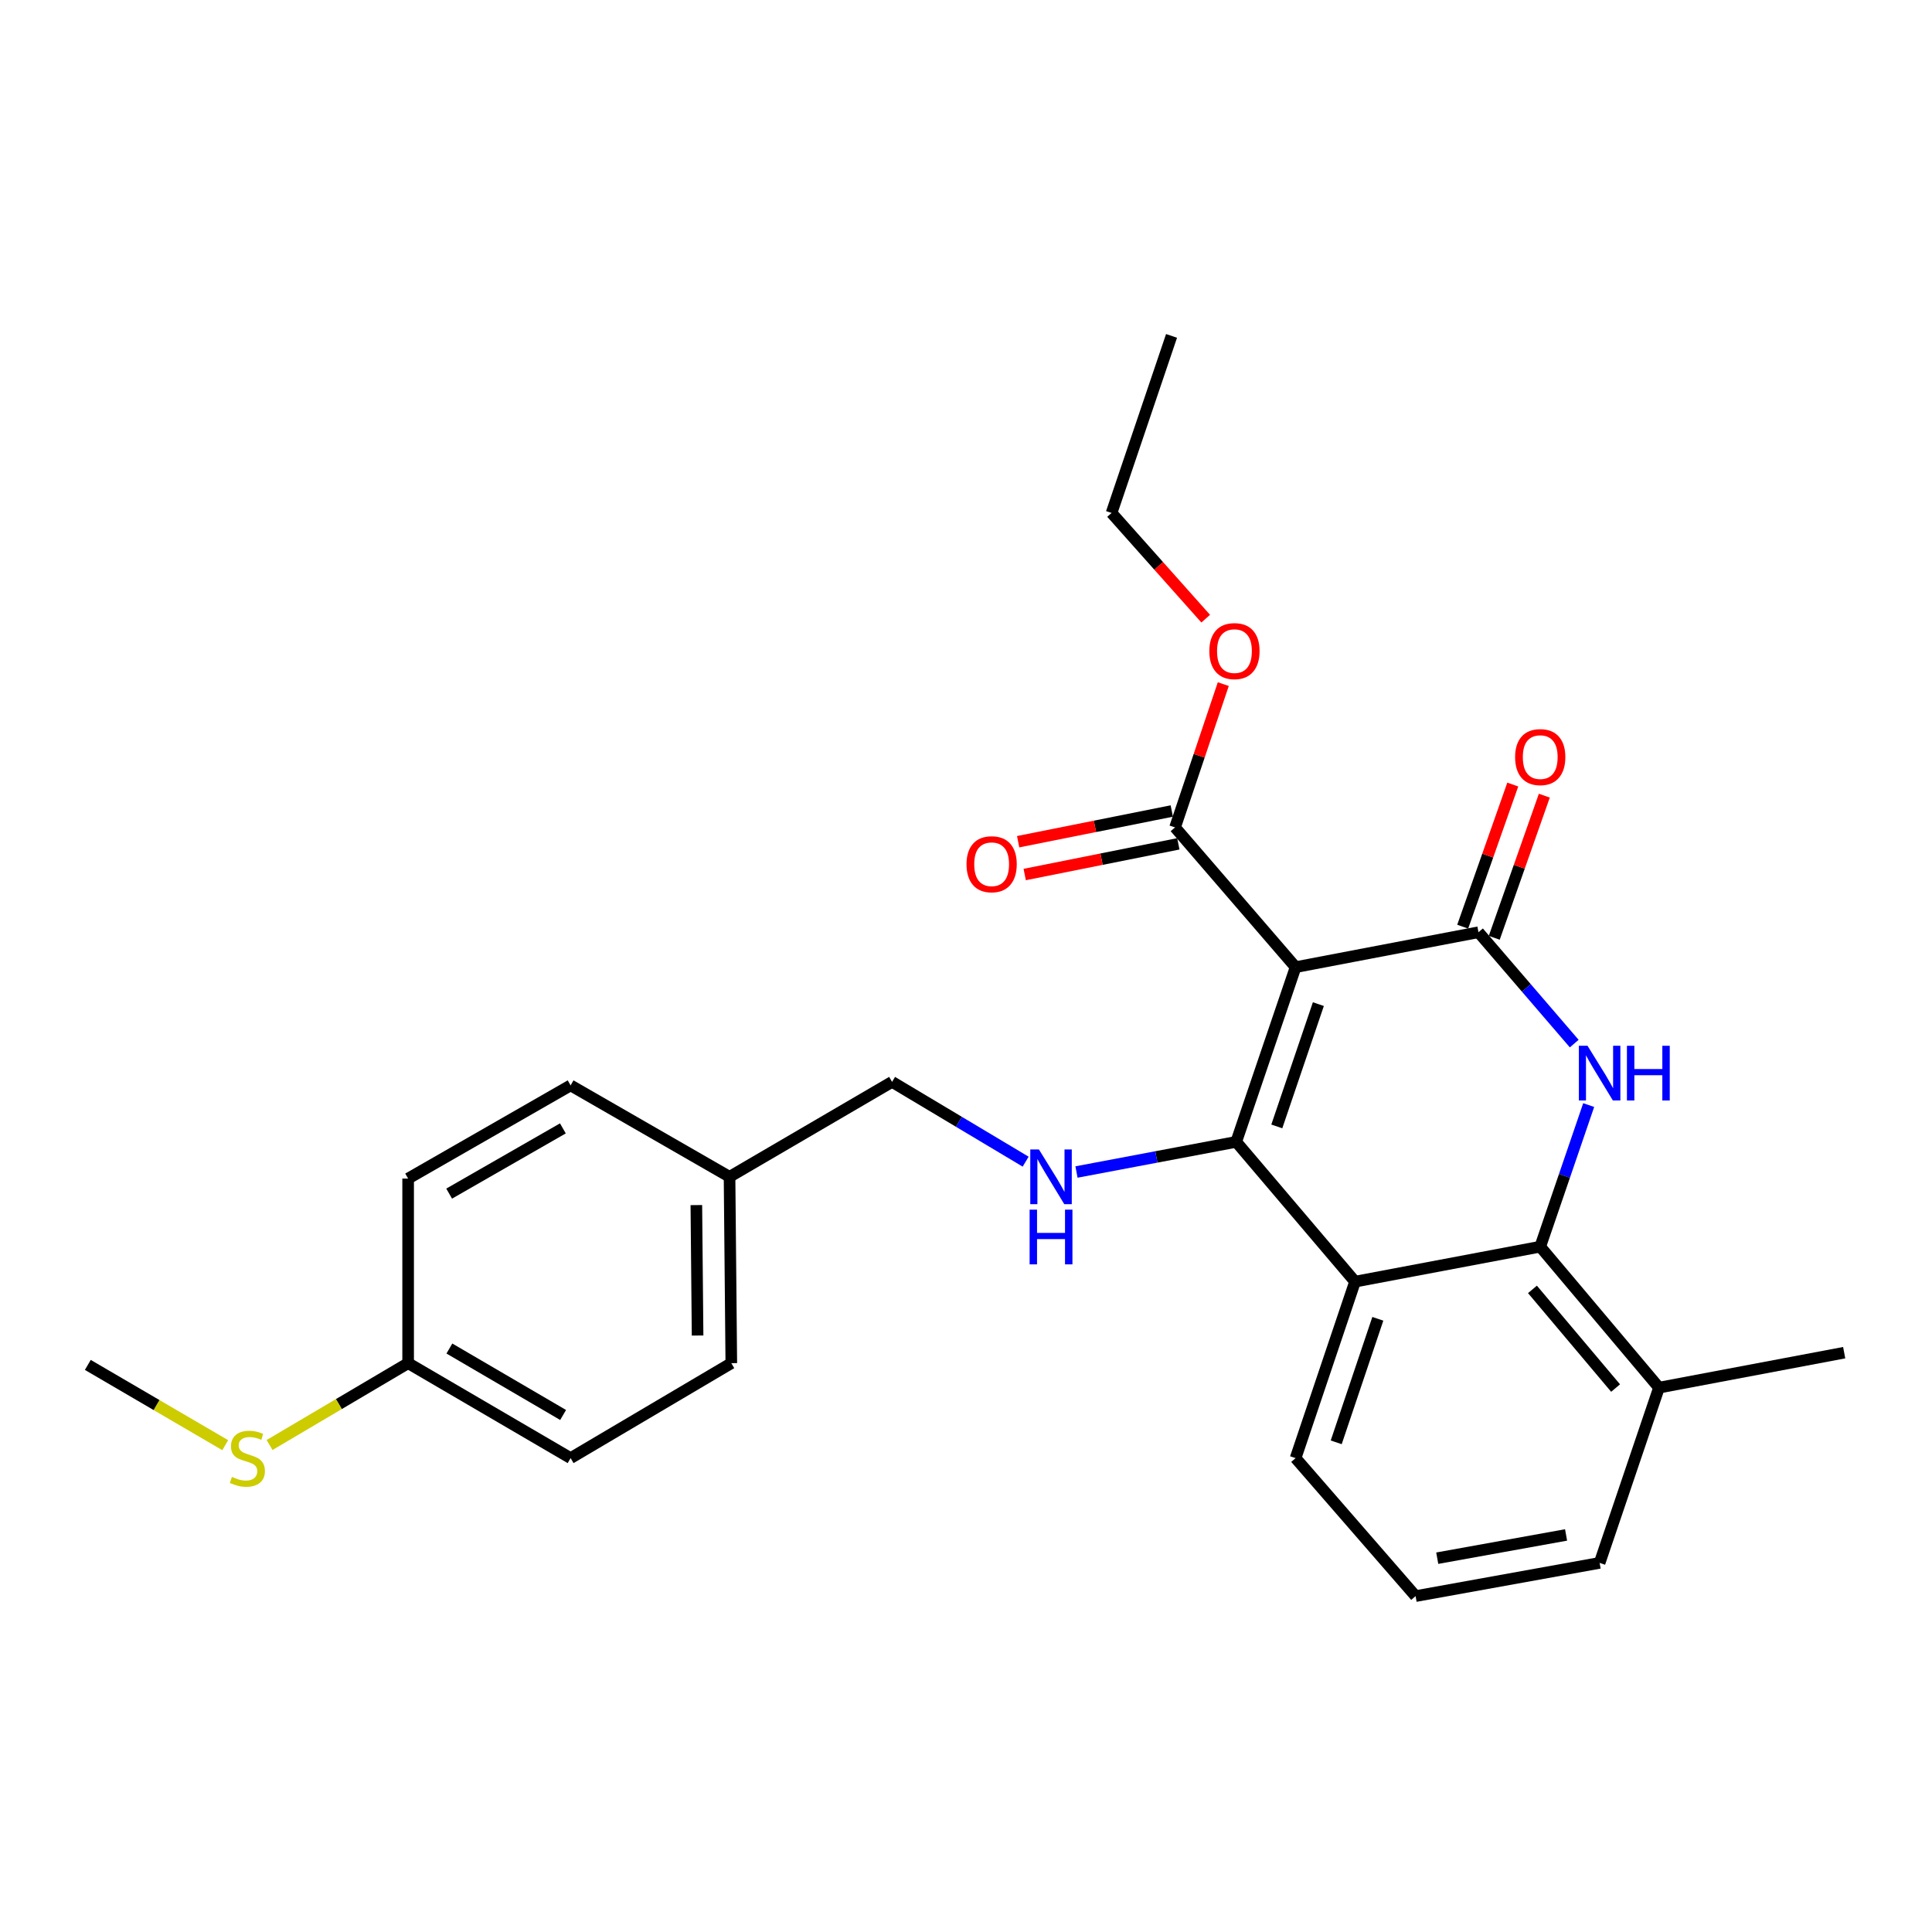 <?xml version='1.0' encoding='iso-8859-1'?>
<svg version='1.1' baseProfile='full'
              xmlns='http://www.w3.org/2000/svg'
                      xmlns:rdkit='http://www.rdkit.org/xml'
                      xmlns:xlink='http://www.w3.org/1999/xlink'
                  xml:space='preserve'
width='1000px' height='1000px' viewBox='0 0 1000 1000'>
<!-- END OF HEADER -->
<rect style='opacity:1.0;fill:#FFFFFF;stroke:none' width='1000' height='1000' x='0' y='0'> </rect>
<path class='bond-0' d='M 670.595,500.597 L 639.863,591.023' style='fill:none;fill-rule:evenodd;stroke:#000000;stroke-width:6px;stroke-linecap:butt;stroke-linejoin:miter;stroke-opacity:1' />
<path class='bond-0' d='M 682.384,519.734 L 660.871,583.032' style='fill:none;fill-rule:evenodd;stroke:#000000;stroke-width:6px;stroke-linecap:butt;stroke-linejoin:miter;stroke-opacity:1' />
<path class='bond-1' d='M 670.595,500.597 L 765.255,482.527' style='fill:none;fill-rule:evenodd;stroke:#000000;stroke-width:6px;stroke-linecap:butt;stroke-linejoin:miter;stroke-opacity:1' />
<path class='bond-6' d='M 670.595,500.597 L 608.207,428.269' style='fill:none;fill-rule:evenodd;stroke:#000000;stroke-width:6px;stroke-linecap:butt;stroke-linejoin:miter;stroke-opacity:1' />
<path class='bond-3' d='M 639.863,591.023 L 701.366,663.379' style='fill:none;fill-rule:evenodd;stroke:#000000;stroke-width:6px;stroke-linecap:butt;stroke-linejoin:miter;stroke-opacity:1' />
<path class='bond-5' d='M 639.863,591.023 L 598.526,598.828' style='fill:none;fill-rule:evenodd;stroke:#000000;stroke-width:6px;stroke-linecap:butt;stroke-linejoin:miter;stroke-opacity:1' />
<path class='bond-5' d='M 598.526,598.828 L 557.189,606.633' style='fill:none;fill-rule:evenodd;stroke:#0000FF;stroke-width:6px;stroke-linecap:butt;stroke-linejoin:miter;stroke-opacity:1' />
<path class='bond-2' d='M 765.255,482.527 L 790.036,511.346' style='fill:none;fill-rule:evenodd;stroke:#000000;stroke-width:6px;stroke-linecap:butt;stroke-linejoin:miter;stroke-opacity:1' />
<path class='bond-2' d='M 790.036,511.346 L 814.816,540.164' style='fill:none;fill-rule:evenodd;stroke:#0000FF;stroke-width:6px;stroke-linecap:butt;stroke-linejoin:miter;stroke-opacity:1' />
<path class='bond-7' d='M 773.423,485.404 L 786.381,448.62' style='fill:none;fill-rule:evenodd;stroke:#000000;stroke-width:6px;stroke-linecap:butt;stroke-linejoin:miter;stroke-opacity:1' />
<path class='bond-7' d='M 786.381,448.62 L 799.339,411.835' style='fill:none;fill-rule:evenodd;stroke:#FF0000;stroke-width:6px;stroke-linecap:butt;stroke-linejoin:miter;stroke-opacity:1' />
<path class='bond-7' d='M 757.087,479.649 L 770.046,442.865' style='fill:none;fill-rule:evenodd;stroke:#000000;stroke-width:6px;stroke-linecap:butt;stroke-linejoin:miter;stroke-opacity:1' />
<path class='bond-7' d='M 770.046,442.865 L 783.004,406.08' style='fill:none;fill-rule:evenodd;stroke:#FF0000;stroke-width:6px;stroke-linecap:butt;stroke-linejoin:miter;stroke-opacity:1' />
<path class='bond-4' d='M 822.302,571.984 L 809.761,608.632' style='fill:none;fill-rule:evenodd;stroke:#0000FF;stroke-width:6px;stroke-linecap:butt;stroke-linejoin:miter;stroke-opacity:1' />
<path class='bond-4' d='M 809.761,608.632 L 797.219,645.28' style='fill:none;fill-rule:evenodd;stroke:#000000;stroke-width:6px;stroke-linecap:butt;stroke-linejoin:miter;stroke-opacity:1' />
<path class='bond-11' d='M 701.366,663.379 L 670.595,754.719' style='fill:none;fill-rule:evenodd;stroke:#000000;stroke-width:6px;stroke-linecap:butt;stroke-linejoin:miter;stroke-opacity:1' />
<path class='bond-11' d='M 713.163,682.609 L 691.624,746.547' style='fill:none;fill-rule:evenodd;stroke:#000000;stroke-width:6px;stroke-linecap:butt;stroke-linejoin:miter;stroke-opacity:1' />
<path class='bond-26' d='M 701.366,663.379 L 797.219,645.28' style='fill:none;fill-rule:evenodd;stroke:#000000;stroke-width:6px;stroke-linecap:butt;stroke-linejoin:miter;stroke-opacity:1' />
<path class='bond-8' d='M 797.219,645.28 L 858.693,718.243' style='fill:none;fill-rule:evenodd;stroke:#000000;stroke-width:6px;stroke-linecap:butt;stroke-linejoin:miter;stroke-opacity:1' />
<path class='bond-8' d='M 793.195,667.384 L 836.227,718.458' style='fill:none;fill-rule:evenodd;stroke:#000000;stroke-width:6px;stroke-linecap:butt;stroke-linejoin:miter;stroke-opacity:1' />
<path class='bond-10' d='M 530.874,601.274 L 496.304,580.624' style='fill:none;fill-rule:evenodd;stroke:#0000FF;stroke-width:6px;stroke-linecap:butt;stroke-linejoin:miter;stroke-opacity:1' />
<path class='bond-10' d='M 496.304,580.624 L 461.734,559.973' style='fill:none;fill-rule:evenodd;stroke:#000000;stroke-width:6px;stroke-linecap:butt;stroke-linejoin:miter;stroke-opacity:1' />
<path class='bond-9' d='M 606.51,419.777 L 566.751,427.724' style='fill:none;fill-rule:evenodd;stroke:#000000;stroke-width:6px;stroke-linecap:butt;stroke-linejoin:miter;stroke-opacity:1' />
<path class='bond-9' d='M 566.751,427.724 L 526.992,435.67' style='fill:none;fill-rule:evenodd;stroke:#FF0000;stroke-width:6px;stroke-linecap:butt;stroke-linejoin:miter;stroke-opacity:1' />
<path class='bond-9' d='M 609.904,436.761 L 570.145,444.707' style='fill:none;fill-rule:evenodd;stroke:#000000;stroke-width:6px;stroke-linecap:butt;stroke-linejoin:miter;stroke-opacity:1' />
<path class='bond-9' d='M 570.145,444.707 L 530.386,452.653' style='fill:none;fill-rule:evenodd;stroke:#FF0000;stroke-width:6px;stroke-linecap:butt;stroke-linejoin:miter;stroke-opacity:1' />
<path class='bond-12' d='M 608.207,428.269 L 620.689,391.184' style='fill:none;fill-rule:evenodd;stroke:#000000;stroke-width:6px;stroke-linecap:butt;stroke-linejoin:miter;stroke-opacity:1' />
<path class='bond-12' d='M 620.689,391.184 L 633.17,354.098' style='fill:none;fill-rule:evenodd;stroke:#FF0000;stroke-width:6px;stroke-linecap:butt;stroke-linejoin:miter;stroke-opacity:1' />
<path class='bond-21' d='M 858.693,718.243 L 827.96,808.948' style='fill:none;fill-rule:evenodd;stroke:#000000;stroke-width:6px;stroke-linecap:butt;stroke-linejoin:miter;stroke-opacity:1' />
<path class='bond-22' d='M 858.693,718.243 L 954.545,700.144' style='fill:none;fill-rule:evenodd;stroke:#000000;stroke-width:6px;stroke-linecap:butt;stroke-linejoin:miter;stroke-opacity:1' />
<path class='bond-14' d='M 461.734,559.973 L 377.61,609.121' style='fill:none;fill-rule:evenodd;stroke:#000000;stroke-width:6px;stroke-linecap:butt;stroke-linejoin:miter;stroke-opacity:1' />
<path class='bond-20' d='M 670.595,754.719 L 732.704,826.142' style='fill:none;fill-rule:evenodd;stroke:#000000;stroke-width:6px;stroke-linecap:butt;stroke-linejoin:miter;stroke-opacity:1' />
<path class='bond-24' d='M 624.066,320.218 L 599.703,292.862' style='fill:none;fill-rule:evenodd;stroke:#FF0000;stroke-width:6px;stroke-linecap:butt;stroke-linejoin:miter;stroke-opacity:1' />
<path class='bond-24' d='M 599.703,292.862 L 575.339,265.506' style='fill:none;fill-rule:evenodd;stroke:#000000;stroke-width:6px;stroke-linecap:butt;stroke-linejoin:miter;stroke-opacity:1' />
<path class='bond-13' d='M 211.249,705.571 L 295.343,754.719' style='fill:none;fill-rule:evenodd;stroke:#000000;stroke-width:6px;stroke-linecap:butt;stroke-linejoin:miter;stroke-opacity:1' />
<path class='bond-13' d='M 232.602,697.99 L 291.468,732.394' style='fill:none;fill-rule:evenodd;stroke:#000000;stroke-width:6px;stroke-linecap:butt;stroke-linejoin:miter;stroke-opacity:1' />
<path class='bond-15' d='M 211.249,705.571 L 175.392,726.75' style='fill:none;fill-rule:evenodd;stroke:#000000;stroke-width:6px;stroke-linecap:butt;stroke-linejoin:miter;stroke-opacity:1' />
<path class='bond-15' d='M 175.392,726.75 L 139.535,747.929' style='fill:none;fill-rule:evenodd;stroke:#CCCC00;stroke-width:6px;stroke-linecap:butt;stroke-linejoin:miter;stroke-opacity:1' />
<path class='bond-28' d='M 211.249,705.571 L 211.249,610.026' style='fill:none;fill-rule:evenodd;stroke:#000000;stroke-width:6px;stroke-linecap:butt;stroke-linejoin:miter;stroke-opacity:1' />
<path class='bond-18' d='M 377.61,609.121 L 295.343,561.791' style='fill:none;fill-rule:evenodd;stroke:#000000;stroke-width:6px;stroke-linecap:butt;stroke-linejoin:miter;stroke-opacity:1' />
<path class='bond-19' d='M 377.61,609.121 L 378.524,705.571' style='fill:none;fill-rule:evenodd;stroke:#000000;stroke-width:6px;stroke-linecap:butt;stroke-linejoin:miter;stroke-opacity:1' />
<path class='bond-19' d='M 360.429,623.753 L 361.069,691.267' style='fill:none;fill-rule:evenodd;stroke:#000000;stroke-width:6px;stroke-linecap:butt;stroke-linejoin:miter;stroke-opacity:1' />
<path class='bond-23' d='M 116.568,748.018 L 81.011,727.246' style='fill:none;fill-rule:evenodd;stroke:#CCCC00;stroke-width:6px;stroke-linecap:butt;stroke-linejoin:miter;stroke-opacity:1' />
<path class='bond-23' d='M 81.011,727.246 L 45.455,706.475' style='fill:none;fill-rule:evenodd;stroke:#000000;stroke-width:6px;stroke-linecap:butt;stroke-linejoin:miter;stroke-opacity:1' />
<path class='bond-16' d='M 211.249,610.026 L 295.343,561.791' style='fill:none;fill-rule:evenodd;stroke:#000000;stroke-width:6px;stroke-linecap:butt;stroke-linejoin:miter;stroke-opacity:1' />
<path class='bond-16' d='M 232.48,617.814 L 291.346,584.05' style='fill:none;fill-rule:evenodd;stroke:#000000;stroke-width:6px;stroke-linecap:butt;stroke-linejoin:miter;stroke-opacity:1' />
<path class='bond-17' d='M 295.343,754.719 L 378.524,705.571' style='fill:none;fill-rule:evenodd;stroke:#000000;stroke-width:6px;stroke-linecap:butt;stroke-linejoin:miter;stroke-opacity:1' />
<path class='bond-27' d='M 732.704,826.142 L 827.96,808.948' style='fill:none;fill-rule:evenodd;stroke:#000000;stroke-width:6px;stroke-linecap:butt;stroke-linejoin:miter;stroke-opacity:1' />
<path class='bond-27' d='M 743.916,806.519 L 810.596,794.483' style='fill:none;fill-rule:evenodd;stroke:#000000;stroke-width:6px;stroke-linecap:butt;stroke-linejoin:miter;stroke-opacity:1' />
<path class='bond-25' d='M 575.339,265.506 L 606.389,173.858' style='fill:none;fill-rule:evenodd;stroke:#000000;stroke-width:6px;stroke-linecap:butt;stroke-linejoin:miter;stroke-opacity:1' />
<path  class='atom-3' d='M 821.7 541.291
L 830.98 556.291
Q 831.9 557.771, 833.38 560.451
Q 834.86 563.131, 834.94 563.291
L 834.94 541.291
L 838.7 541.291
L 838.7 569.611
L 834.82 569.611
L 824.86 553.211
Q 823.7 551.291, 822.46 549.091
Q 821.26 546.891, 820.9 546.211
L 820.9 569.611
L 817.22 569.611
L 817.22 541.291
L 821.7 541.291
' fill='#0000FF'/>
<path  class='atom-3' d='M 842.1 541.291
L 845.94 541.291
L 845.94 553.331
L 860.42 553.331
L 860.42 541.291
L 864.26 541.291
L 864.26 569.611
L 860.42 569.611
L 860.42 556.531
L 845.94 556.531
L 845.94 569.611
L 842.1 569.611
L 842.1 541.291
' fill='#0000FF'/>
<path  class='atom-6' d='M 537.75 594.961
L 547.03 609.961
Q 547.95 611.441, 549.43 614.121
Q 550.91 616.801, 550.99 616.961
L 550.99 594.961
L 554.75 594.961
L 554.75 623.281
L 550.87 623.281
L 540.91 606.881
Q 539.75 604.961, 538.51 602.761
Q 537.31 600.561, 536.95 599.881
L 536.95 623.281
L 533.27 623.281
L 533.27 594.961
L 537.75 594.961
' fill='#0000FF'/>
<path  class='atom-6' d='M 532.93 626.113
L 536.77 626.113
L 536.77 638.153
L 551.25 638.153
L 551.25 626.113
L 555.09 626.113
L 555.09 654.433
L 551.25 654.433
L 551.25 641.353
L 536.77 641.353
L 536.77 654.433
L 532.93 654.433
L 532.93 626.113
' fill='#0000FF'/>
<path  class='atom-8' d='M 784.219 391.873
Q 784.219 385.073, 787.579 381.273
Q 790.939 377.473, 797.219 377.473
Q 803.499 377.473, 806.859 381.273
Q 810.219 385.073, 810.219 391.873
Q 810.219 398.753, 806.819 402.673
Q 803.419 406.553, 797.219 406.553
Q 790.979 406.553, 787.579 402.673
Q 784.219 398.793, 784.219 391.873
M 797.219 403.353
Q 801.539 403.353, 803.859 400.473
Q 806.219 397.553, 806.219 391.873
Q 806.219 386.313, 803.859 383.513
Q 801.539 380.673, 797.219 380.673
Q 792.899 380.673, 790.539 383.473
Q 788.219 386.273, 788.219 391.873
Q 788.219 397.593, 790.539 400.473
Q 792.899 403.353, 797.219 403.353
' fill='#FF0000'/>
<path  class='atom-10' d='M 500.269 447.323
Q 500.269 440.523, 503.629 436.723
Q 506.989 432.923, 513.269 432.923
Q 519.549 432.923, 522.909 436.723
Q 526.269 440.523, 526.269 447.323
Q 526.269 454.203, 522.869 458.123
Q 519.469 462.003, 513.269 462.003
Q 507.029 462.003, 503.629 458.123
Q 500.269 454.243, 500.269 447.323
M 513.269 458.803
Q 517.589 458.803, 519.909 455.923
Q 522.269 453.003, 522.269 447.323
Q 522.269 441.763, 519.909 438.963
Q 517.589 436.123, 513.269 436.123
Q 508.949 436.123, 506.589 438.923
Q 504.269 441.723, 504.269 447.323
Q 504.269 453.043, 506.589 455.923
Q 508.949 458.803, 513.269 458.803
' fill='#FF0000'/>
<path  class='atom-13' d='M 625.949 337.009
Q 625.949 330.209, 629.309 326.409
Q 632.669 322.609, 638.949 322.609
Q 645.229 322.609, 648.589 326.409
Q 651.949 330.209, 651.949 337.009
Q 651.949 343.889, 648.549 347.809
Q 645.149 351.689, 638.949 351.689
Q 632.709 351.689, 629.309 347.809
Q 625.949 343.929, 625.949 337.009
M 638.949 348.489
Q 643.269 348.489, 645.589 345.609
Q 647.949 342.689, 647.949 337.009
Q 647.949 331.449, 645.589 328.649
Q 643.269 325.809, 638.949 325.809
Q 634.629 325.809, 632.269 328.609
Q 629.949 331.409, 629.949 337.009
Q 629.949 342.729, 632.269 345.609
Q 634.629 348.489, 638.949 348.489
' fill='#FF0000'/>
<path  class='atom-16' d='M 120.039 764.439
Q 120.359 764.559, 121.679 765.119
Q 122.999 765.679, 124.439 766.039
Q 125.919 766.359, 127.359 766.359
Q 130.039 766.359, 131.599 765.079
Q 133.159 763.759, 133.159 761.479
Q 133.159 759.919, 132.359 758.959
Q 131.599 757.999, 130.399 757.479
Q 129.199 756.959, 127.199 756.359
Q 124.679 755.599, 123.159 754.879
Q 121.679 754.159, 120.599 752.639
Q 119.559 751.119, 119.559 748.559
Q 119.559 744.999, 121.959 742.799
Q 124.399 740.599, 129.199 740.599
Q 132.479 740.599, 136.199 742.159
L 135.279 745.239
Q 131.879 743.839, 129.319 743.839
Q 126.559 743.839, 125.039 744.999
Q 123.519 746.119, 123.559 748.079
Q 123.559 749.599, 124.319 750.519
Q 125.119 751.439, 126.239 751.959
Q 127.399 752.479, 129.319 753.079
Q 131.879 753.879, 133.399 754.679
Q 134.919 755.479, 135.999 757.119
Q 137.119 758.719, 137.119 761.479
Q 137.119 765.399, 134.479 767.519
Q 131.879 769.599, 127.519 769.599
Q 124.999 769.599, 123.079 769.039
Q 121.199 768.519, 118.959 767.599
L 120.039 764.439
' fill='#CCCC00'/>
</svg>
